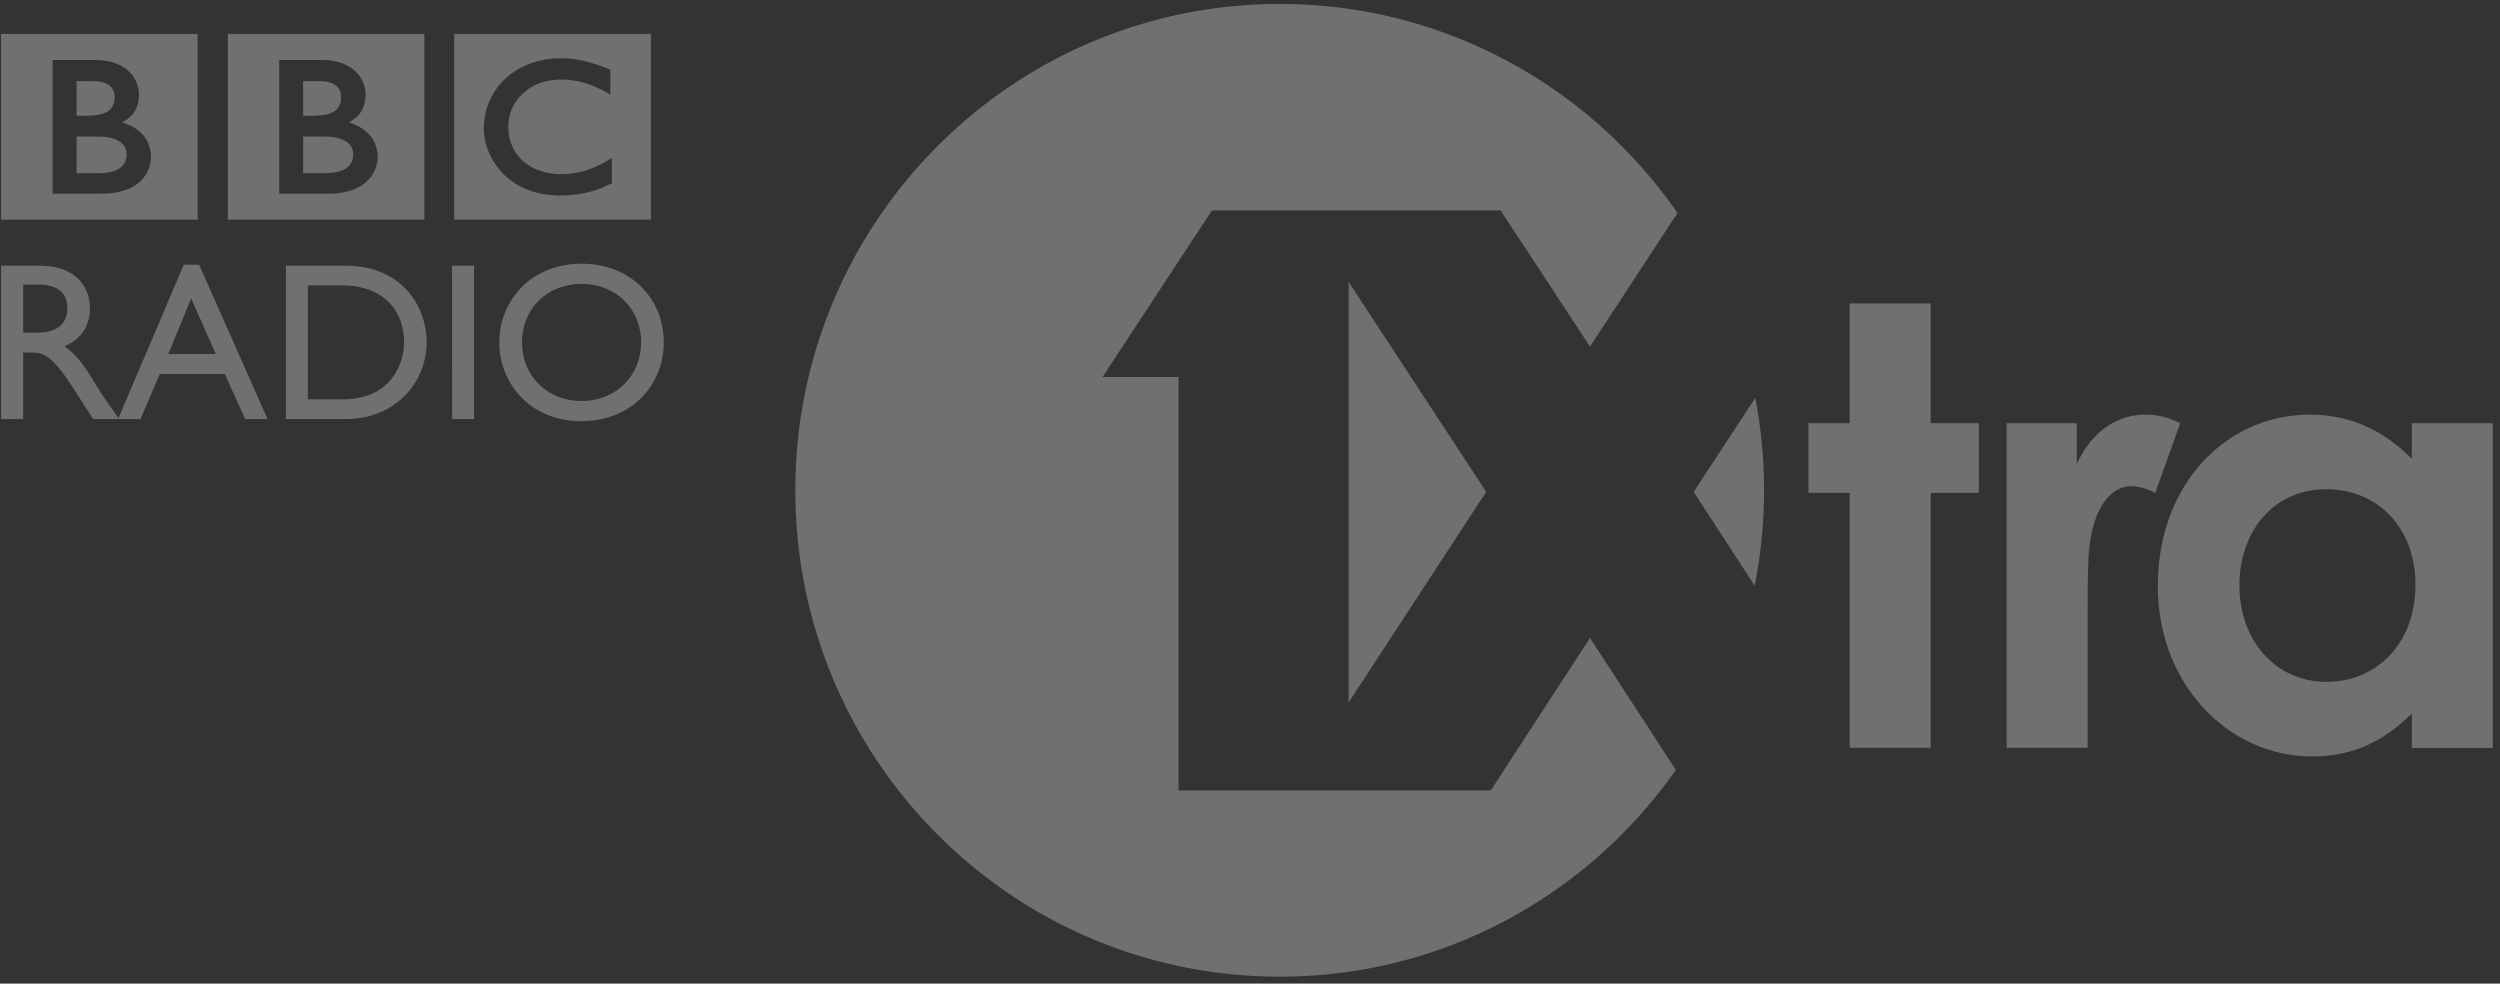 <svg width="122" height="48" xmlns="http://www.w3.org/2000/svg"><rect width="100%" height="100%" fill="#333333" stroke="none"/><g fill="#FFF" fill-rule="evenodd" opacity=".3"><path d="M22.165 1.654h9.6v9.065h-9.6V1.654zm6.048 1.267c-.044-.015-.088-.015-.132-.03h-.052a1.919 1.919 0 00-.222-.029c-.051-.008-.103-.008-.147-.008-.096-.007-.185-.007-.274-.007h-.096c-.074 0-.147.007-.214.007-.044 0-.081.008-.118.008l-.17.022h-.044l-.059.008-.059.015c-.03 0-.052.008-.081.015a3.752 3.752 0 00-.746.208c-.096.044-.192.081-.288.126-.074.037-.148.081-.222.118-.066.045-.133.082-.192.126-.037.023-.074.045-.11.075-.03.022-.06.037-.09.059-.058.052-.117.096-.176.148-.045.044-.097.089-.14.133-.045.045-.082.082-.119.134a.955.955 0 00-.118.126c-.044.052-.074.104-.11.155-.03.037-.06.075-.09.119-.015.022-.029.052-.044.082a2.918 2.918 0 00-.266.526 3.09 3.09 0 00-.184.748 2.95 2.95 0 00-.03.26c-.007.067-.007.14-.007.207v.149l.022.155v.037c.007.067.022.126.03.186.007.022.007.044.014.066.008.052.022.097.037.149.015.059.03.118.052.185.022.074.051.14.081.215.044.111.096.215.148.311.037.06.066.119.103.178.03.037.052.082.081.126.037.052.082.104.119.156.036.051.08.096.125.148.044.06.096.111.148.163l.022.022c.044.044.089.089.14.133l.111.09c.037.029.074.059.118.088l.148.104c.066.037.125.074.185.111.125.075.265.141.42.2l.178.067c.066.023.125.045.192.06.11.03.229.059.347.081.096.022.207.037.31.052.103.015.214.022.318.03.059 0 .118 0 .17.007h.08c.2 0 .385-.015.562-.022l.03-.008c.073-.007.14-.015.199-.022.103-.007.192-.022.288-.044.052-.008.103-.015.162-.03.082-.015.163-.037.237-.06a.673.673 0 00.162-.043c.06-.016.118-.037.177-.06l.052-.015c.03-.015.066-.022.103-.037.06-.022.133-.052.214-.089.045-.022.097-.044.148-.067.044-.022.096-.051.148-.066.022-.016.044-.023.066-.03V7.703c-.022.015-.037.022-.044.03l-.089.051c-.08.052-.162.097-.243.148l-.266.134a4.258 4.258 0 01-1.174.378.258.258 0 00-.074.015l-.178.022c-.08.008-.162.015-.229.015-.051 0-.096.008-.132.008-.09 0-.178-.008-.274-.015-.103-.008-.214-.015-.325-.037a2.618 2.618 0 01-.524-.141c-.03-.008-.059-.015-.081-.03a.103.103 0 01-.052-.015.425.425 0 00-.089-.037c-.059-.03-.118-.059-.177-.096-.03-.015-.051-.037-.088-.052a2.74 2.74 0 01-.082-.06c-.037-.021-.074-.051-.103-.073a5.271 5.271 0 00-.104-.082l-.059-.06-.015-.007-.015-.015c-.051-.06-.103-.111-.147-.17a.733.733 0 01-.074-.09 1.1 1.1 0 01-.067-.096c-.015-.03-.037-.052-.052-.081-.022-.045-.051-.09-.073-.134l-.045-.11a.942.942 0 01-.066-.186 2.812 2.812 0 01-.045-.141c-.029-.119-.044-.245-.059-.341 0-.037 0-.074-.007-.111v-.2c0-.075.007-.163.022-.26.008-.067.022-.133.037-.2.015-.052.03-.096.037-.14.015-.045.03-.09.051-.142a.472.472 0 01.037-.089c.015-.037.037-.081.06-.126.014-.03.036-.066.05-.096l.141-.208a.56.56 0 01.06-.074.917.917 0 01.08-.096l.045-.045c.229-.23.48-.4.738-.518.044-.016.089-.037.126-.052l.125-.045c.045-.015.089-.03.14-.044l.126-.03c.044-.015.096-.022.133-.03l.14-.021c.052-.008.096-.008.148-.016.089-.007.17-.007.259-.007h.088c.067 0 .126 0 .185.007.044 0 .089 0 .125.008.074.008.155.015.222.03.067.007.126.015.185.03.088.014.162.036.243.058.045.008.082.023.126.037.059.016.11.03.148.045.074.022.11.037.11.037.06.022.119.052.178.067.08.037.155.066.221.103.06.023.118.052.17.075.044.022.089.051.125.066.067.037.126.067.17.09l.126.074V3.396l-.207-.082c-.059-.022-.126-.044-.2-.074a2.787 2.787 0 00-.14-.044 2.787 2.787 0 00-.258-.089c-.037-.008-.074-.022-.11-.03l-.03-.015a.572.572 0 01-.111-.03.915.915 0 01-.133-.036.34.34 0 01-.089-.016c-.051-.015-.096-.022-.147-.037l-.148-.022h.001zM14.794 6.664v1.787h1.152s.022-.008.06-.008c.036 0 .095 0 .162-.007.125-.016.288-.037.45-.09a.96.96 0 00.392-.23.815.815 0 00.222-.497v-.102c0-.03 0-.097-.023-.17a.67.67 0 00-.133-.275l-.044-.044a.64.64 0 00-.104-.097 1.994 1.994 0 00-.214-.118 1.588 1.588 0 00-.347-.104c-.066-.008-.133-.022-.207-.03-.044-.007-.088-.007-.133-.007-.036-.008-.08-.008-.118-.008h-1.115zm0-2.705v1.69h.554s.037 0 .089-.008c.044 0 .08 0 .125-.007a2.16 2.16 0 00.436-.067.455.455 0 00.089-.03.964.964 0 00.34-.192.769.769 0 00.213-.49v-.169a.723.723 0 00-.074-.311.724.724 0 00-.118-.156.894.894 0 00-.221-.148 1.473 1.473 0 00-.488-.104c-.066-.008-.125-.008-.177-.008l-.768.001z"/><path d="M11.116 1.654h9.594v9.065h-9.594V1.654zm2.511 1.275V9.45h2.452s1.197.037 1.854-.63c.532-.533.495-1.156.495-1.156s.037-.652-.458-1.149c-.429-.422-.96-.54-.96-.54s.243-.112.428-.305c.089-.089.399-.37.399-1.06 0-.69-.458-1.09-.458-1.09s-.502-.592-1.64-.592h-2.112zM3.738 6.664v1.787H4.89s.022-.008.06-.008c.043 0 .095 0 .161-.007.126-.016.289-.037.451-.09a.915.915 0 00.391-.23.815.815 0 00.222-.497c.008-.036.008-.058.008-.058v-.044c-.008-.03-.008-.097-.03-.17a.67.67 0 00-.133-.275l-.044-.044a.64.64 0 00-.104-.097 1.47 1.47 0 00-.214-.118 1.589 1.589 0 00-.347-.104c-.066-.008-.133-.022-.207-.03-.036-.007-.08-.007-.125-.007-.044-.008-.081-.008-.126-.008H3.738zm0-2.705v1.69h.561s.037 0 .082-.008c.044 0 .088 0 .125-.007a2.1 2.1 0 00.436-.067c.03-.008.059-.015.088-.03a.904.904 0 00.34-.192.769.769 0 00.214-.49c.008-.059.008-.096.008-.096v-.074a.883.883 0 00-.081-.311.724.724 0 00-.119-.156.894.894 0 00-.221-.148 1.435 1.435 0 00-.488-.104c-.066-.008-.125-.008-.177-.008l-.768.001z"/><path d="M.053 1.654h9.593v9.065H.053V1.654zM2.57 2.929V9.45h2.452s1.196.037 1.854-.63c.532-.533.495-1.156.495-1.156s.036-.652-.458-1.149c-.421-.422-.96-.54-.96-.54s.243-.112.428-.305c.089-.089.399-.37.399-1.06 0-.69-.458-1.09-.458-1.09s-.502-.592-1.64-.592H2.571zM1.13 13.884h.688c1.041 0 1.455.43 1.47 1.134.007.623-.318 1.216-1.47 1.216H1.13v-2.35zm-1.077-.92v7.487H1.13v-3.246h.443c.554 0 .997.177 1.987 1.712l.982 1.534H5.82c-.51-.712-.695-.964-1.02-1.482-.568-.927-.982-1.624-1.661-2.068.797-.327 1.248-.971 1.248-1.839 0-1.297-.938-2.097-2.452-2.097H.053z"/><path d="M9.329 14.566l1.204 2.713h-2.32l1.116-2.713zm.391-1.646h-.753l-3.205 7.531h1.093L7.8 18.25h3.168l.997 2.201h1.093l-3.338-7.53zm5.303 1.008h1.654c2.09 0 3.043 1.275 3.043 2.78 0 .926-.561 2.78-2.991 2.78h-1.706v-5.56zm-1.07 6.523h2.909c2.467 0 3.959-1.823 3.959-3.743 0-1.764-1.212-3.743-3.966-3.743h-2.903v7.486zm8.108-7.486h1.071v7.486h-1.07zm3.412 3.743c0-1.646 1.234-2.854 2.903-2.854 1.676 0 2.91 1.208 2.91 2.854 0 1.638-1.234 2.861-2.91 2.861-1.67 0-2.903-1.223-2.903-2.861m-1.107 0c0 2.03 1.543 3.847 3.988 3.847 2.526 0 4.04-1.824 4.04-3.847 0-2.083-1.559-3.84-4.018-3.84-2.422 0-4.01 1.765-4.01 3.84"/><path fill-rule="nonzero" d="M65.813 34.282l6.713-10.28-6.713-10.244z"/><path d="M72.748 38.574H57.512V18.398h-3.708l5.34-8.131h14.084l4.365 6.648 4.269-6.522c-4.27-6.16-11.367-10.2-19.41-10.2-13.057 0-23.64 10.63-23.64 23.734 0 13.112 10.583 23.734 23.64 23.734 7.992 0 15.052-3.988 19.328-10.088-1.026-1.586-3.042-4.677-4.187-6.441-1.595 2.446-4.845 7.442-4.845 7.442m12.88-9.992a23.896 23.896 0 00.03-9.161c-.008.007-3.006 4.58-3.006 4.58s1.543 2.38 2.976 4.581m19.047-8.346c-1.307 0-2.592.778-3.33 2.416v-2h-3.42V36.49h3.951v-6.412c0-.86 0-1.845.037-2.712.081-2.328.975-3.64 2.105-3.64.421 0 .864.178 1.16.326l1.218-3.402c-.384-.178-.893-.415-1.72-.415m13.02.416v1.735c-1.425-1.43-3.065-2.15-4.963-2.15-4.106 0-7.43 3.402-7.43 8.354 0 4.862 3.5 8.323 7.519 8.323 1.994 0 3.478-.719 4.874-2.09v1.675h3.951V20.651h-3.951zm-4.165 12.623c-2.467 0-4.247-2.001-4.247-4.714 0-2.594 1.632-4.685 4.247-4.685 2.496 0 4.342 1.883 4.342 4.655 0 2.891-1.905 4.744-4.342 4.744zM94.218 14.81h-3.952v5.841H88.25v3.402h2.016v12.438h3.952V24.053h2.348v-3.402h-2.348z" fill-rule="nonzero"/></g></svg>